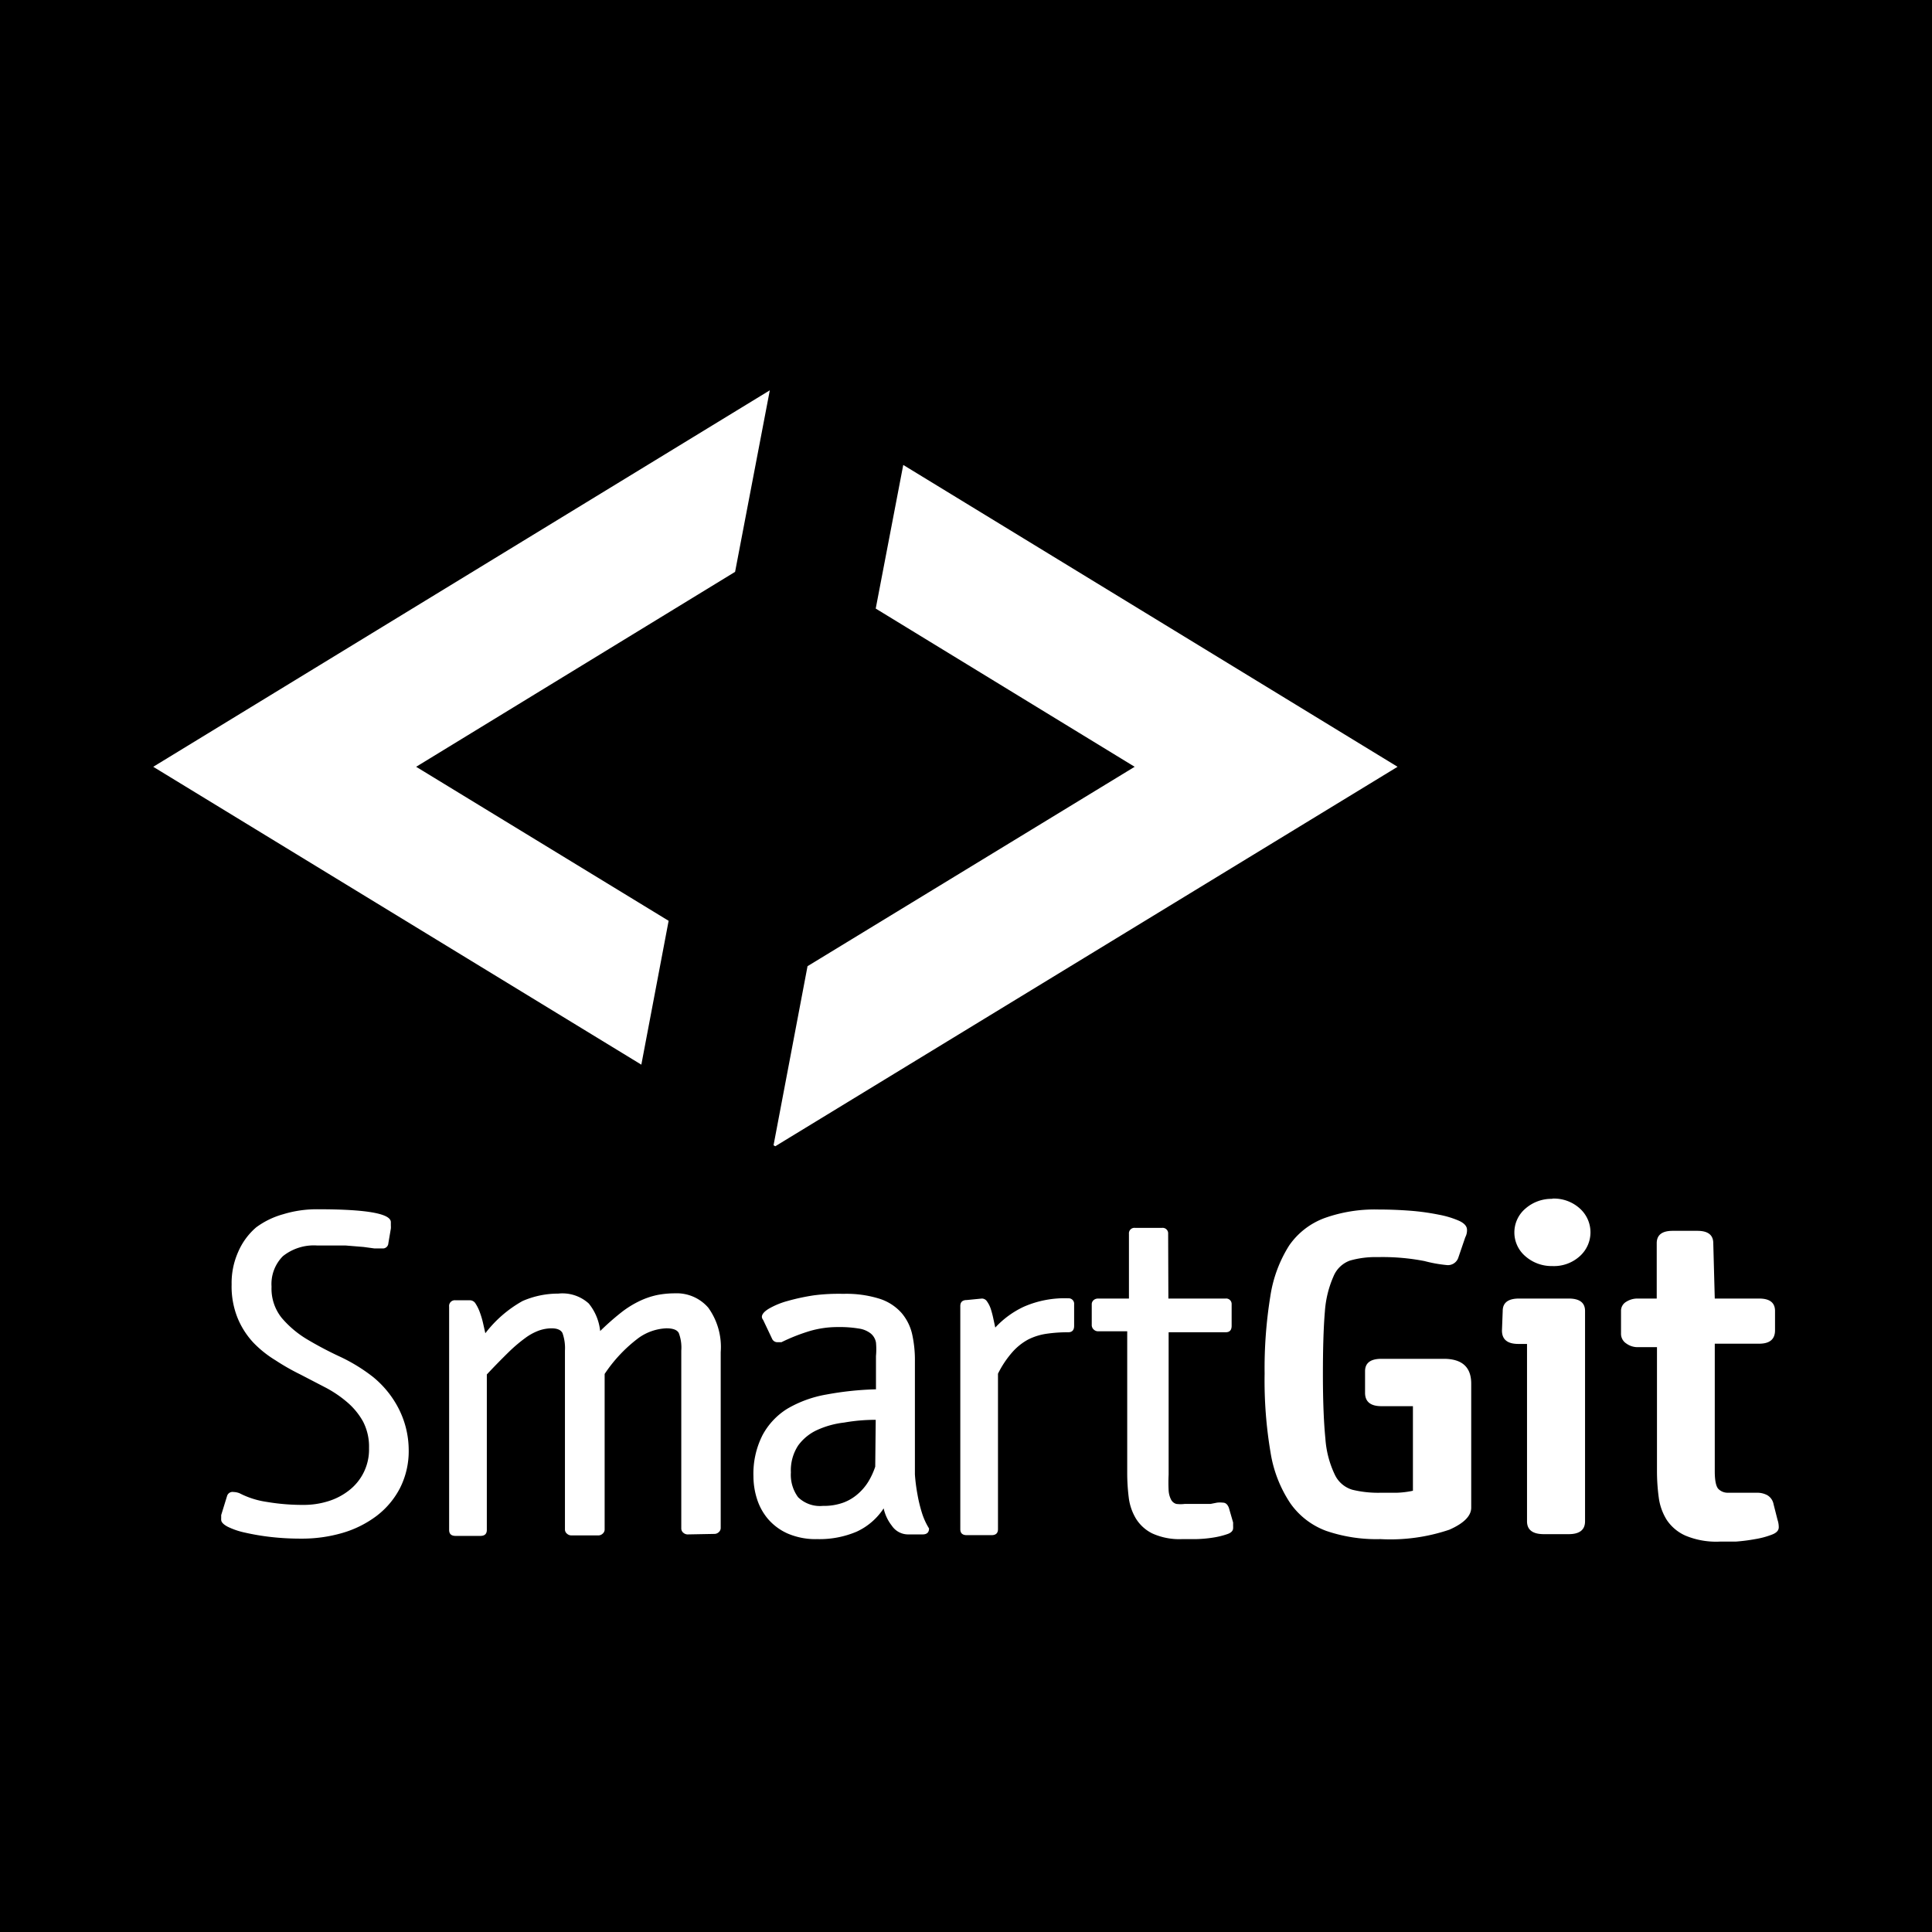 <svg viewBox="0 0 162 162" xmlns="http://www.w3.org/2000/svg" xml:space="preserve" style="fill-rule:evenodd;clip-rule:evenodd;stroke-linejoin:round;stroke-miterlimit:2"><path d="M162 0v162H0V0h162ZM97.97 108.885l-.02-5.428.001-.045a.46.46 0 0 0-.457-.457c-.014 0-.03 0-.044.002h-2.288c-.014-.002-.029-.002-.043-.002a.46.46 0 0 0-.456.502v5.428h-2.6a.563.563 0 0 0-.353.124.46.46 0 0 0-.166.374v1.705a.5.5 0 0 0 .166.395.514.514 0 0 0 .353.147h2.455v11.833c-.002.695.04 1.39.125 2.08.071.63.277 1.24.603 1.787.331.537.807.97 1.372 1.249a5.5 5.5 0 0 0 2.496.477h1.164c.474-.01.946-.051 1.415-.124.41-.06.813-.157 1.206-.291.332-.104.499-.292.499-.498a1.255 1.255 0 0 0 0-.188v-.292l-.354-1.227c-.11-.29-.277-.437-.498-.437a2.202 2.202 0 0 0-.5 0l-.54.106h-2.164c-.234.029-.472.029-.707 0a.71.71 0 0 1-.436-.354 1.935 1.935 0 0 1-.208-.77 13.107 13.107 0 0 1 0-1.332v-11.937h4.783c.332 0 .5-.179.5-.54v-1.789l.001-.043a.46.46 0 0 0-.457-.459c-.015 0-.03.002-.044.004H97.97Zm32.193-8.382v.021a3.312 3.312 0 0 0-2.246.81 2.62 2.62 0 0 0 0 4.014c.623.54 1.423.828 2.246.812.849.038 1.68-.262 2.309-.832a2.684 2.684 0 0 0 0-3.994 3.23 3.23 0 0 0-2.31-.83ZM56.065 77.211 34.894 64.296l26.744-16.345 2.911-15.223-51.7 31.568 40.928 24.977 2.288-12.062Zm26.266 31.674-1.269.124c-.353 0-.54.167-.54.5v18.716c0 .333.18.499.54.499h2.08c.36 0 .54-.166.54-.499v-13.04a8.312 8.312 0 0 1 1.207-1.809c.378-.429.828-.788 1.33-1.06a5.039 5.039 0 0 1 1.54-.48 12.21 12.21 0 0 1 1.81-.124c.332 0 .498-.179.498-.54v-1.81c.002-.013.002-.029.002-.043a.46.46 0 0 0-.5-.455 8.523 8.523 0 0 0-3.723.707 7.682 7.682 0 0 0-2.392 1.747l-.166-.77a7.703 7.703 0 0 0-.209-.79 2.354 2.354 0 0 0-.312-.625.517.517 0 0 0-.436-.248Zm61.454 0-.125-4.638c0-.694-.444-1.04-1.33-1.04h-2.08c-.888 0-1.332.346-1.332 1.04v4.638h-1.622a1.73 1.73 0 0 0-.935.27.87.87 0 0 0-.437.77v1.912a.959.959 0 0 0 .437.812c.271.2.598.308.935.312h1.643v10.397c0 .73.048 1.46.146 2.184.082.671.31 1.318.666 1.894a3.68 3.68 0 0 0 1.58 1.329 6.678 6.678 0 0 0 2.87.5h1.33c.552-.04 1.1-.109 1.644-.209a6.975 6.975 0 0 0 1.394-.374c.394-.145.582-.353.582-.624-.001-.212-.036-.422-.104-.622l-.333-1.31a1.105 1.105 0 0 0-.52-.75 1.75 1.75 0 0 0-.81-.208h-2.497a1.102 1.102 0 0 1-.77-.291c-.22-.195-.332-.7-.332-1.52V112.67h3.722c.888 0 1.331-.374 1.331-1.122v-1.623c0-.693-.443-1.04-1.33-1.04h-3.723Zm-86.12 19.777 2.247-.042a.52.52 0 0 0 .354-.145.461.461 0 0 0 .166-.353v-14.746a5.638 5.638 0 0 0-1.04-3.722 3.494 3.494 0 0 0-2.807-1.207 7.66 7.66 0 0 0-1.498.146 6.61 6.61 0 0 0-1.456.499 8.292 8.292 0 0 0-1.538.957 22.111 22.111 0 0 0-1.768 1.56 4.373 4.373 0 0 0-.957-2.309 3.28 3.28 0 0 0-2.557-.83 7.456 7.456 0 0 0-2.995.622 10.163 10.163 0 0 0-3.12 2.703l-.187-.83c-.07-.311-.16-.618-.27-.916-.09-.256-.208-.5-.354-.728a.561.561 0 0 0-.458-.291H38.2a.481.481 0 0 0-.54.541v18.716c0 .333.18.5.54.5h2.08c.36 0 .541-.167.541-.5V115.25a60.367 60.367 0 0 1 1.83-1.873c.436-.427.901-.824 1.393-1.184.35-.262.736-.473 1.144-.624a3.27 3.27 0 0 1 1.06-.188c.472 0 .778.13.916.395.167.474.237.975.207 1.477v14.994c0 .136.061.267.168.353a.537.537 0 0 0 .373.145h2.267a.52.52 0 0 0 .354-.145.458.458 0 0 0 .167-.353v-13.04a12.207 12.207 0 0 1 2.87-3.037 4.321 4.321 0 0 1 2.307-.79c.555 0 .902.132 1.04.396.177.47.247.975.209 1.477v14.911c0 .136.06.266.166.354a.556.556 0 0 0 .374.145Zm13.041-20.172c-.82-.02-1.641.02-2.455.124a17.81 17.81 0 0 0-2.225.478 6.536 6.536 0 0 0-1.56.645c-.387.236-.582.465-.582.686.008.093.045.18.105.25l.769 1.622a.482.482 0 0 0 .437.25h.332c.764-.377 1.557-.69 2.371-.936a8.236 8.236 0 0 1 2.371-.333c.584-.012 1.17.03 1.746.124.364.049.709.192.999.416.23.191.383.457.437.75.036.38.036.762 0 1.143v2.786a26.326 26.326 0 0 0-4.16.438 9.79 9.79 0 0 0-3.265 1.185 5.868 5.868 0 0 0-2.08 2.205 7.14 7.14 0 0 0-.769 3.473c.002.634.1 1.265.291 1.87.19.618.502 1.19.915 1.685a4.68 4.68 0 0 0 1.643 1.228 5.91 5.91 0 0 0 2.496.477 7.97 7.97 0 0 0 3.307-.624 5.395 5.395 0 0 0 2.266-1.953c.117.53.35 1.027.687 1.455.306.457.822.731 1.372.728h1.206c.361 0 .541-.166.541-.499a5.717 5.717 0 0 1-.603-1.33 12.224 12.224 0 0 1-.374-1.561c-.1-.543-.17-1.092-.208-1.643v-9.525a9.936 9.936 0 0 0-.23-2.224 4.153 4.153 0 0 0-.893-1.79 4.15 4.15 0 0 0-1.83-1.185 9.321 9.321 0 0 0-3.057-.415Zm2.724 10.564-.041 3.93c-.143.429-.33.84-.562 1.227-.237.39-.53.74-.874 1.04-.365.326-.788.58-1.247.748a4.786 4.786 0 0 1-1.706.271 2.624 2.624 0 0 1-2.08-.728 3.163 3.163 0 0 1-.603-2.079c-.04-.793.172-1.58.603-2.247a4.046 4.046 0 0 1 1.602-1.31 7.51 7.51 0 0 1 2.267-.624 14.937 14.937 0 0 1 2.641-.228Zm-46.75-17.656a9.597 9.597 0 0 0-2.933.416 6.88 6.88 0 0 0-2.267 1.101 5.648 5.648 0 0 0-1.518 2.08 6.389 6.389 0 0 0-.54 2.703 7.06 7.06 0 0 0 .498 2.81 6.81 6.81 0 0 0 1.331 2.079 9.234 9.234 0 0 0 1.851 1.476 19.2 19.2 0 0 0 2.08 1.186l2.08 1.08a9.73 9.73 0 0 1 1.85 1.248 5.897 5.897 0 0 1 1.331 1.622c.352.688.524 1.454.5 2.226a4.329 4.329 0 0 1-1.664 3.535 5.38 5.38 0 0 1-1.747.915 6.86 6.86 0 0 1-2.08.312 17.872 17.872 0 0 1-3.078-.25 7.224 7.224 0 0 1-2.287-.727 1.459 1.459 0 0 0-.5-.104.48.48 0 0 0-.54.312l-.5 1.621v.27a.704.704 0 0 0 0 .127c0 .193.181.388.542.58.469.228.965.396 1.476.5.686.156 1.38.273 2.08.354.863.1 1.73.148 2.6.145 1.174.01 2.344-.15 3.472-.478a8.877 8.877 0 0 0 2.87-1.434 6.936 6.936 0 0 0 1.955-2.33 6.856 6.856 0 0 0 .728-3.203 7.69 7.69 0 0 0-.915-3.597 8.32 8.32 0 0 0-2.08-2.517 14.368 14.368 0 0 0-2.786-1.706 30.255 30.255 0 0 1-2.787-1.475 8.554 8.554 0 0 1-2.08-1.768 3.915 3.915 0 0 1-.853-2.62 3.31 3.31 0 0 1 .957-2.56 4.16 4.16 0 0 1 2.85-.892h2.39l1.519.124.915.124h.665a.459.459 0 0 0 .499-.436l.209-1.228c.007-.09.007-.18 0-.269v-.27c0-.721-2.031-1.082-6.094-1.082Zm88.842 4.012c1.319-.029 2.637.081 3.931.333.607.162 1.226.273 1.85.333a.917.917 0 0 0 .979-.622l.582-1.706c.102-.191.153-.407.146-.624 0-.291-.209-.541-.646-.75a7.762 7.762 0 0 0-1.705-.519 19.62 19.62 0 0 0-2.391-.333c-.901-.069-1.795-.103-2.683-.103a12.48 12.48 0 0 0-4.492.707 6.234 6.234 0 0 0-2.995 2.309 11.025 11.025 0 0 0-1.58 4.262 37.8 37.8 0 0 0-.479 6.488c-.037 2.216.13 4.43.499 6.614a10.67 10.67 0 0 0 1.664 4.262 6.36 6.36 0 0 0 3.016 2.31c1.459.494 2.993.727 4.533.685 1.96.107 3.922-.162 5.782-.79 1.22-.54 1.83-1.156 1.83-1.85v-10.398c0-1.386-.77-2.08-2.308-2.08h-5.22c-.916 0-1.374.347-1.374 1.04v1.809c0 .748.458 1.122 1.374 1.122h2.64v7.092a7.585 7.585 0 0 1-1.352.167h-1.351a9.146 9.146 0 0 1-2.371-.25 2.37 2.37 0 0 1-1.477-1.269 8.33 8.33 0 0 1-.79-3.036c-.138-1.386-.207-3.181-.207-5.387 0-2.203.055-3.957.166-5.26.07-1.02.315-2.02.728-2.954a2.35 2.35 0 0 1 1.372-1.31 7.758 7.758 0 0 1 2.329-.292Zm10.482 4.514-.063 1.644c0 .748.458 1.122 1.373 1.122h.728v14.87c0 .72.471 1.08 1.414 1.08h2.08c.915 0 1.372-.36 1.372-1.08v-17.636c0-.693-.457-1.04-1.372-1.04h-4.16c-.914 0-1.372.347-1.372 1.04ZM75.738 38.987 73.43 51.029l21.712 13.267-27.43 16.72-2.85 15.016.145.083 52.18-31.819-41.449-25.31Z"/></svg>